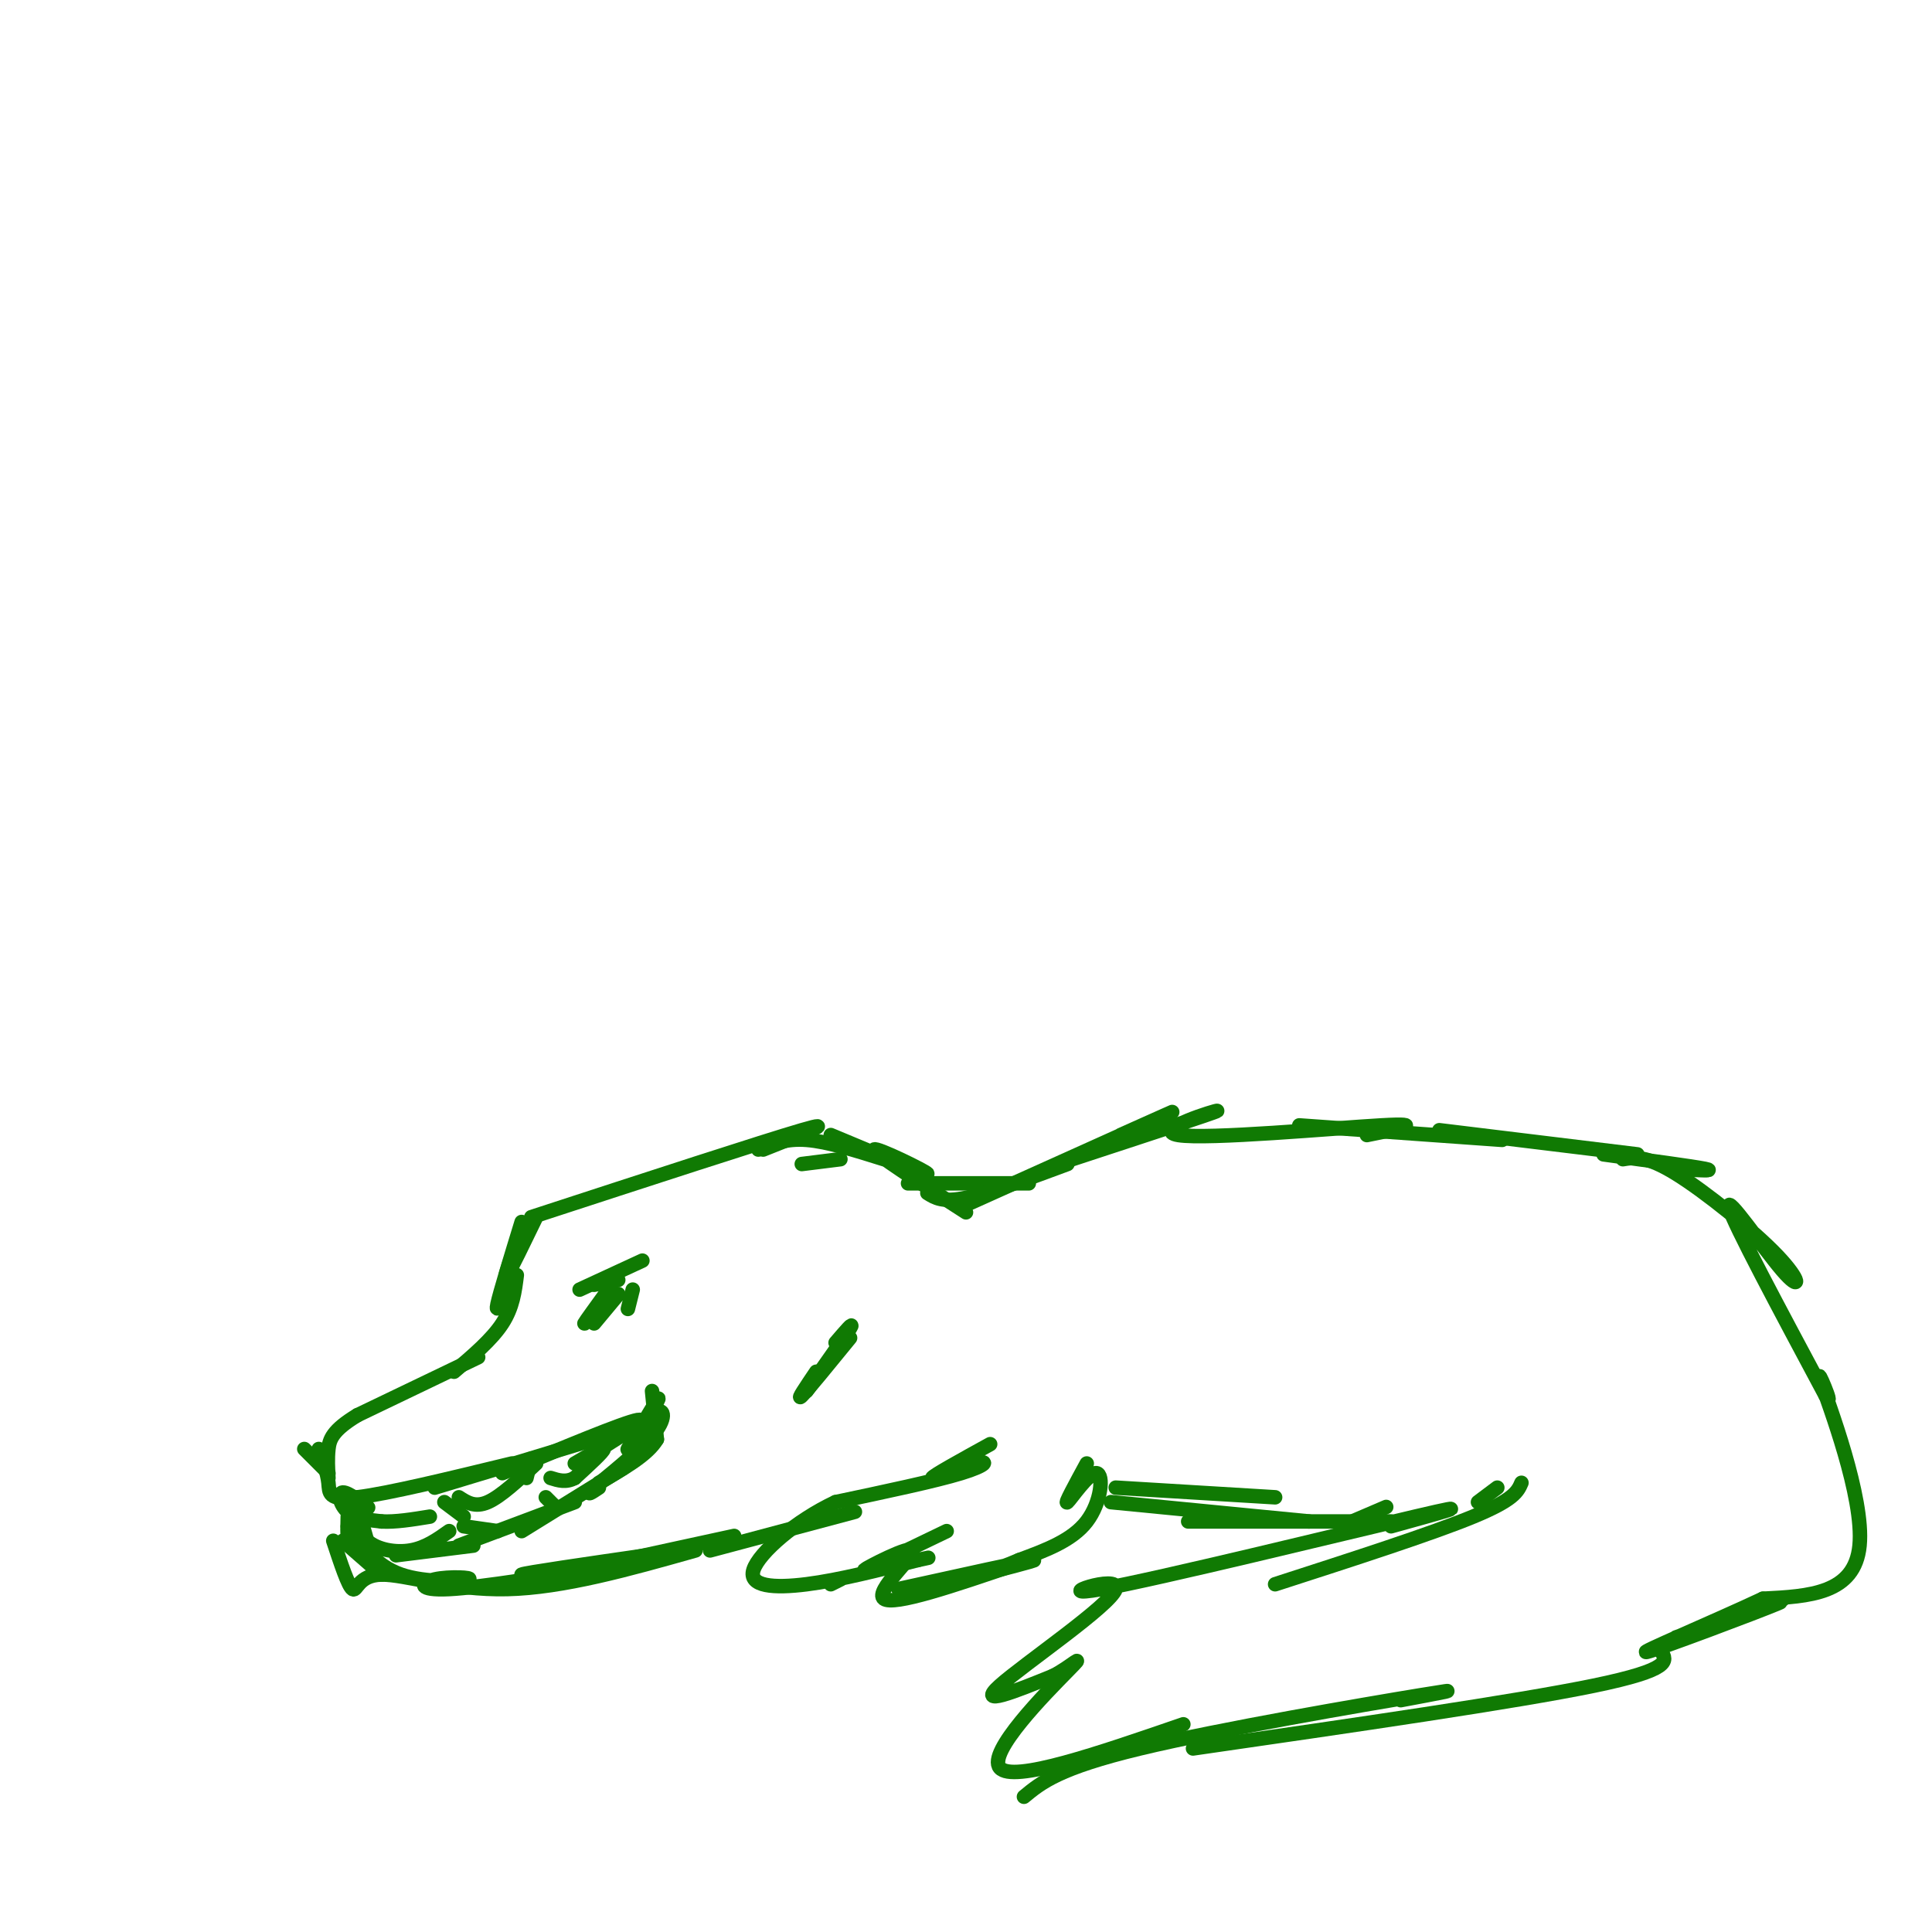 <svg viewBox='0 0 400 400' version='1.1' xmlns='http://www.w3.org/2000/svg' xmlns:xlink='http://www.w3.org/1999/xlink'><g fill='none' stroke='#107A03' stroke-width='3' stroke-linecap='round' stroke-linejoin='round'><path d='M110,252c24.000,-7.833 48.000,-15.667 56,-18c8.000,-2.333 0.000,0.833 -8,4'/><path d='M111,252c-2.583,5.333 -5.167,10.667 -6,12c-0.833,1.333 0.083,-1.333 1,-4'/><path d='M108,253c-2.250,7.333 -4.500,14.667 -5,17c-0.500,2.333 0.750,-0.333 2,-3'/><path d='M107,264c-0.417,3.333 -0.833,6.667 -3,10c-2.167,3.333 -6.083,6.667 -10,10'/><path d='M99,281c0.000,0.000 -25.000,12.000 -25,12'/><path d='M74,293c-5.222,3.156 -5.778,5.044 -6,7c-0.222,1.956 -0.111,3.978 0,6'/><path d='M63,300c0.000,0.000 5.000,5.000 5,5'/><path d='M66,300c0.889,2.467 1.778,4.933 2,7c0.222,2.067 -0.222,3.733 6,3c6.222,-0.733 19.111,-3.867 32,-7'/><path d='M90,308c0.000,0.000 33.000,-10.000 33,-10'/><path d='M104,305c12.583,-5.250 25.167,-10.500 28,-11c2.833,-0.500 -4.083,3.750 -11,8'/><path d='M74,310c1.399,1.292 2.798,2.583 2,2c-0.798,-0.583 -3.792,-3.042 -5,-3c-1.208,0.042 -0.631,2.583 1,4c1.631,1.417 4.315,1.708 7,2'/><path d='M79,315c2.833,0.167 6.417,-0.417 10,-1'/><path d='M92,311c0.000,0.000 4.000,3.000 4,3'/><path d='M119,303c3.000,-1.750 6.000,-3.500 6,-3c0.000,0.500 -3.000,3.250 -6,6'/><path d='M119,306c-1.833,1.000 -3.417,0.500 -5,0'/><path d='M110,302c0.000,0.000 -1.000,4.000 -1,4'/><path d='M111,303c-3.667,3.417 -7.333,6.833 -10,8c-2.667,1.167 -4.333,0.083 -6,-1'/><path d='M72,314c-0.044,2.111 -0.089,4.222 0,3c0.089,-1.222 0.311,-5.778 1,-6c0.689,-0.222 1.844,3.889 3,8'/><path d='M76,319c2.111,1.867 5.889,2.533 9,2c3.111,-0.533 5.556,-2.267 8,-4'/><path d='M96,316c0.000,0.000 7.000,1.000 7,1'/><path d='M113,310c0.000,0.000 2.000,2.000 2,2'/><path d='M133,296c2.070,-3.885 4.140,-7.770 3,-6c-1.140,1.770 -5.491,9.196 -6,10c-0.509,0.804 2.825,-5.014 5,-7c2.175,-1.986 3.193,-0.139 1,3c-2.193,3.139 -7.596,7.569 -13,12'/><path d='M123,308c-2.000,2.000 -0.500,1.000 1,0'/><path d='M135,288c0.000,0.000 1.000,10.000 1,10'/><path d='M136,298c-1.833,3.167 -6.917,6.083 -12,9'/><path d='M129,304c0.000,0.000 -21.000,13.000 -21,13'/><path d='M119,311c0.000,0.000 -24.000,9.000 -24,9'/><path d='M98,320c0.000,0.000 -16.000,2.000 -16,2'/><path d='M71,319c0.000,0.000 8.000,7.000 8,7'/><path d='M72,316c2.884,4.089 5.767,8.179 11,10c5.233,1.821 12.815,1.375 14,1c1.185,-0.375 -4.027,-0.678 -7,0c-2.973,0.678 -3.707,2.337 3,2c6.707,-0.337 20.853,-2.668 35,-5'/><path d='M130,324c-11.333,1.167 -22.667,2.333 -22,2c0.667,-0.333 13.333,-2.167 26,-4'/><path d='M69,319c1.554,4.702 3.107,9.405 4,10c0.893,0.595 1.125,-2.917 6,-3c4.875,-0.083 14.393,3.262 26,3c11.607,-0.262 25.304,-4.131 39,-8'/><path d='M106,328c0.000,0.000 46.000,-10.000 46,-10'/><path d='M166,241c0.000,0.000 8.000,-1.000 8,-1'/><path d='M157,238c2.833,-1.167 5.667,-2.333 10,-2c4.333,0.333 10.167,2.167 16,4'/><path d='M172,235c10.089,4.222 20.178,8.444 20,8c-0.178,-0.444 -10.622,-5.556 -11,-5c-0.378,0.556 9.311,6.778 19,13'/><path d='M188,245c0.000,0.000 25.000,0.000 25,0'/><path d='M192,247c1.583,1.000 3.167,2.000 8,1c4.833,-1.000 12.917,-4.000 21,-7'/><path d='M201,249c17.417,-7.833 34.833,-15.667 40,-18c5.167,-2.333 -1.917,0.833 -9,4'/><path d='M222,240c14.851,-4.863 29.702,-9.726 30,-10c0.298,-0.274 -13.958,4.042 -8,5c5.958,0.958 32.131,-1.440 42,-2c9.869,-0.560 3.435,0.720 -3,2'/><path d='M269,233c0.000,0.000 42.000,3.000 42,3'/><path d='M298,234c0.000,0.000 41.000,5.000 41,5'/><path d='M287,312c0.000,0.000 -7.000,3.000 -7,3'/><path d='M306,311c0.000,0.000 4.000,-3.000 4,-3'/><path d='M315,307c-0.750,1.750 -1.500,3.500 -10,7c-8.500,3.500 -24.750,8.750 -41,14'/><path d='M288,316c9.774,-2.707 19.547,-5.413 5,-2c-14.547,3.413 -53.415,12.946 -65,15c-11.585,2.054 4.112,-3.370 3,0c-1.112,3.370 -19.032,15.534 -24,20c-4.968,4.466 3.016,1.233 11,-2'/><path d='M218,347c3.667,-1.833 7.333,-5.417 3,-1c-4.333,4.417 -16.667,16.833 -14,20c2.667,3.167 20.333,-2.917 38,-9'/><path d='M212,372c3.600,-2.978 7.200,-5.956 24,-10c16.800,-4.044 46.800,-9.156 58,-11c11.200,-1.844 3.600,-0.422 -4,1'/><path d='M247,362c33.417,-4.833 66.833,-9.667 83,-13c16.167,-3.333 15.083,-5.167 14,-7'/><path d='M332,239c9.250,1.250 18.500,2.500 21,3c2.500,0.500 -1.750,0.250 -6,0'/><path d='M336,240c2.421,-0.400 4.842,-0.801 11,3c6.158,3.801 16.053,11.802 21,17c4.947,5.198 4.947,7.592 1,3c-3.947,-4.592 -11.842,-16.169 -11,-13c0.842,3.169 10.421,21.085 20,39'/><path d='M378,289c2.155,3.464 -2.458,-7.375 -1,-3c1.458,4.375 8.988,23.964 8,34c-0.988,10.036 -10.494,10.518 -20,11'/><path d='M365,331c-10.381,4.869 -26.333,11.542 -24,11c2.333,-0.542 22.952,-8.298 27,-10c4.048,-1.702 -8.476,2.649 -21,7'/><path d='M205,299c-6.024,3.321 -12.048,6.643 -12,7c0.048,0.357 6.167,-2.250 9,-3c2.833,-0.750 2.381,0.357 -3,2c-5.381,1.643 -15.690,3.821 -26,6'/><path d='M173,311c-8.250,3.857 -15.875,10.500 -17,14c-1.125,3.500 4.250,3.857 11,3c6.750,-0.857 14.875,-2.929 23,-5'/><path d='M190,323c3.833,-0.833 1.917,-0.417 0,0'/><path d='M172,328c0.000,0.000 2.000,-1.000 2,-1'/><path d='M196,317c-8.655,4.173 -17.310,8.345 -17,8c0.310,-0.345 9.583,-5.208 10,-4c0.417,1.208 -8.024,8.488 -6,10c2.024,1.512 14.512,-2.744 27,-7'/><path d='M225,303c-2.345,4.310 -4.690,8.619 -4,8c0.690,-0.619 4.417,-6.167 6,-6c1.583,0.167 1.024,6.048 -2,10c-3.024,3.952 -8.512,5.976 -14,8'/><path d='M211,323c-4.964,2.167 -10.375,3.583 -8,3c2.375,-0.583 12.536,-3.167 11,-3c-1.536,0.167 -14.768,3.083 -28,6'/><path d='M147,321c0.000,0.000 30.000,-8.000 30,-8'/><path d='M231,308c0.000,0.000 33.000,2.000 33,2'/><path d='M230,311c0.000,0.000 41.000,4.000 41,4'/><path d='M246,315c0.000,0.000 42.000,0.000 42,0'/><path d='M123,274c0.000,0.000 5.000,-6.000 5,-6'/><path d='M128,268c0.167,-0.500 -1.917,1.250 -4,3'/><path d='M120,267c0.000,0.000 13.000,-6.000 13,-6'/><path d='M128,265c0.000,0.000 -5.000,1.000 -5,1'/><path d='M126,267c-2.417,3.333 -4.833,6.667 -5,7c-0.167,0.333 1.917,-2.333 4,-5'/><path d='M131,267c0.000,0.000 -1.000,4.000 -1,4'/><path d='M176,277c-4.417,5.417 -8.833,10.833 -10,12c-1.167,1.167 0.917,-1.917 3,-5'/><path d='M173,278c2.000,-2.333 4.000,-4.667 3,-3c-1.000,1.667 -5.000,7.333 -9,13'/></g>
</svg>